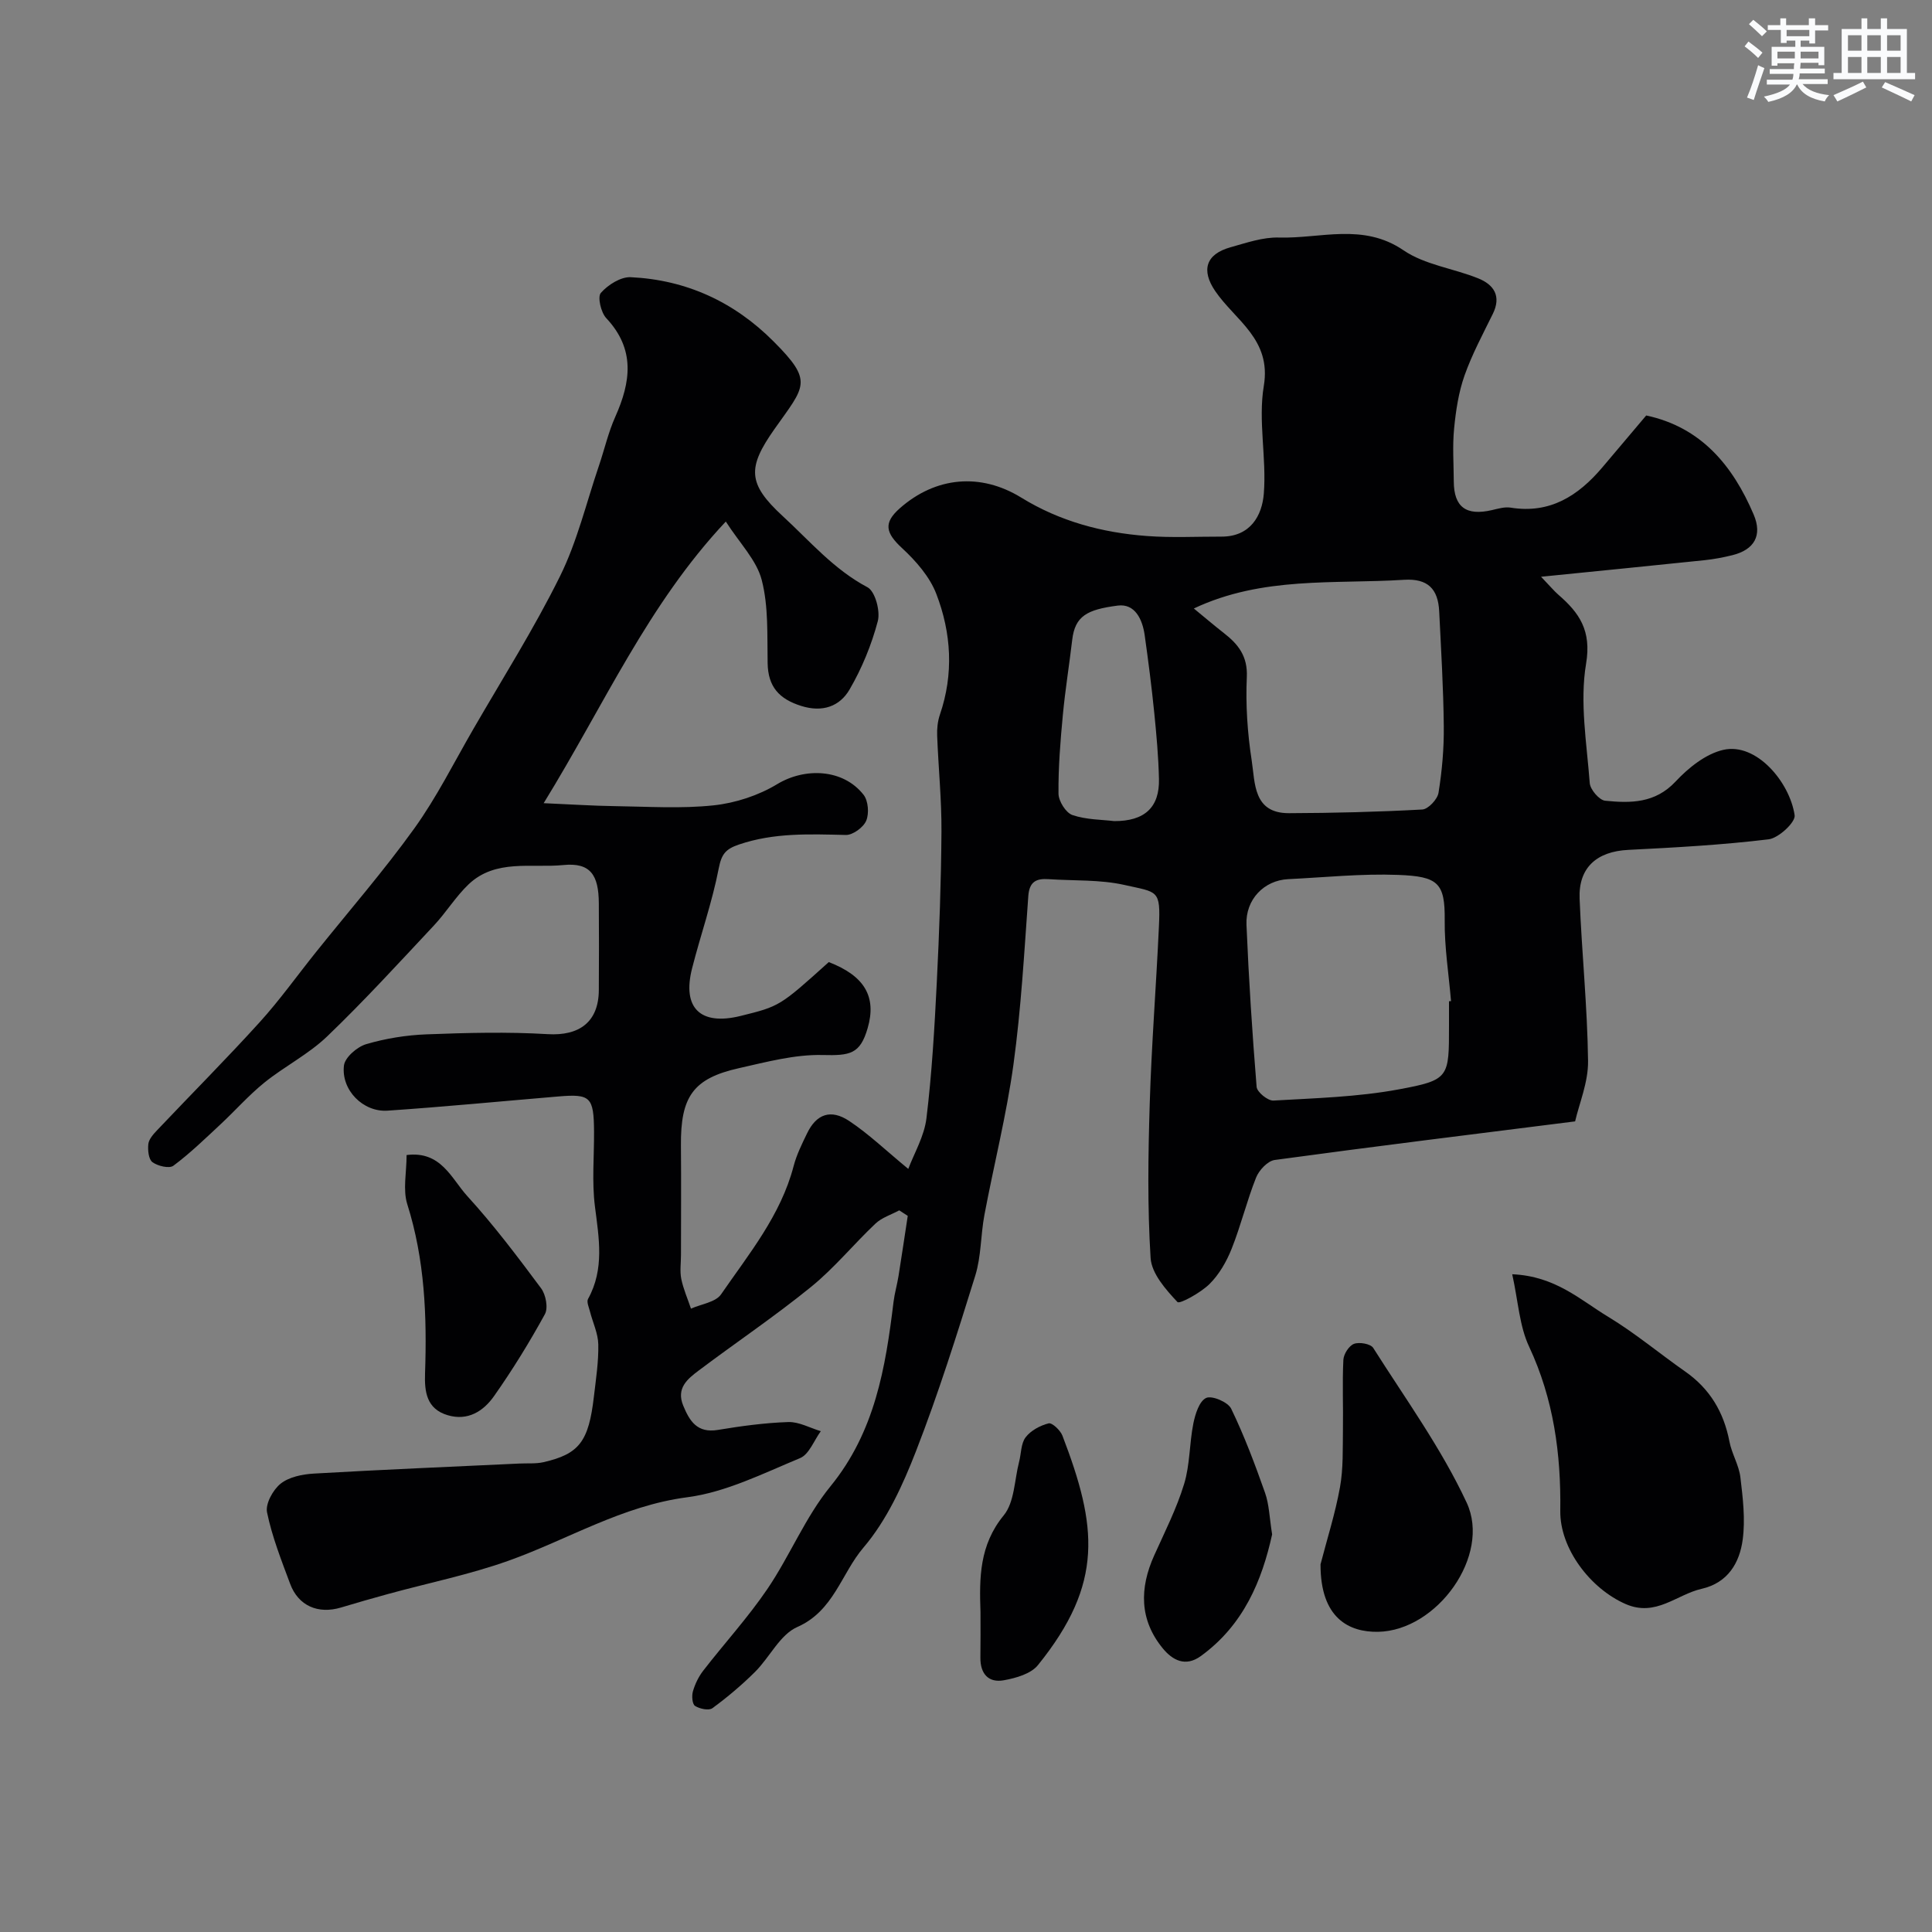 <svg enable-background="new 0 0 400 400" viewBox="0 0 400 400" xmlns="http://www.w3.org/2000/svg"><rect x="0" y="0" width="400" height="400" fill="#808080" stroke="none"/><g fill="#010103"><path d="m340.83 86.02c11.36 2.42 17.91 10.35 22.24 20.49 1.87 4.38.11 7.31-4.38 8.43-1.89.47-3.82.83-5.76 1.04-10.82 1.13-21.65 2.2-33.87 3.43 2.01 2.1 2.73 2.98 3.57 3.71 4.37 3.78 6.9 7.43 5.75 14.3-1.34 7.98.14 16.47.76 24.71.1 1.34 1.97 3.53 3.19 3.65 5.24.53 10.34.56 14.58-3.97 2.66-2.85 6.25-5.73 9.88-6.56 6.85-1.57 13.77 6.7 14.77 13.54.21 1.44-3.32 4.73-5.38 4.98-9.64 1.17-19.36 1.7-29.07 2.19-6.49.32-10.33 3.65-10.07 10.1.45 11.21 1.61 22.39 1.75 33.6.06 4.39-1.83 8.8-2.68 12.51-21.23 2.68-41.73 5.2-62.19 7.99-1.46.2-3.25 2.11-3.86 3.64-1.92 4.82-3.14 9.92-5.06 14.74-1.05 2.64-2.58 5.32-4.58 7.3-1.83 1.81-6.19 4.21-6.64 3.73-2.42-2.58-5.35-5.89-5.56-9.11-.67-10.62-.51-21.32-.18-31.98.37-12.21 1.34-24.4 1.9-36.61.36-7.72-.22-7.09-7.09-8.64-5.08-1.15-10.49-.85-15.76-1.21-2.52-.17-3.97.49-4.19 3.49-.84 11.63-1.49 23.31-3.07 34.85-1.44 10.47-4.06 20.78-6.02 31.19-.78 4.16-.65 8.55-1.89 12.55-3.79 12.21-7.64 24.44-12.27 36.34-2.74 7.05-6.06 14.32-10.89 19.98-4.58 5.37-6.13 13.11-13.7 16.44-3.57 1.57-5.7 6.26-8.73 9.28-2.74 2.72-5.72 5.24-8.83 7.52-.74.55-2.65.14-3.6-.47-.58-.37-.71-2.08-.44-3.01.44-1.52 1.17-3.04 2.14-4.29 4.39-5.67 9.26-10.99 13.28-16.91 4.66-6.87 7.84-14.85 13.04-21.23 9.23-11.31 11.42-24.57 13.08-38.23.22-1.77.73-3.51 1.02-5.28.67-4.16 1.28-8.34 1.92-12.51-.59-.38-1.17-.76-1.76-1.14-1.66.9-3.6 1.49-4.92 2.74-4.53 4.28-8.51 9.19-13.33 13.1-7.5 6.1-15.55 11.51-23.28 17.33-2.32 1.74-4.68 3.65-3.2 7.25 1.34 3.26 2.92 5.74 7.17 5.04 4.83-.8 9.71-1.47 14.59-1.63 2.22-.07 4.48 1.22 6.73 1.89-1.41 1.92-2.42 4.8-4.3 5.58-7.62 3.16-15.33 7.05-23.34 8.1-13.5 1.76-24.74 8.77-37.07 13.16-8.06 2.87-16.53 4.58-24.81 6.85-3.29.9-6.56 1.84-9.82 2.82-4.75 1.42-8.84-.35-10.53-4.91-1.81-4.86-3.74-9.74-4.78-14.78-.37-1.78 1.22-4.68 2.81-5.95 1.75-1.4 4.51-1.95 6.87-2.09 14.19-.82 28.39-1.41 42.59-2.08 1.66-.08 3.37.08 4.96-.28 7.41-1.7 9.36-4.27 10.44-13.58.42-3.59.98-7.2.91-10.79-.04-2.29-1.15-4.56-1.73-6.85-.22-.86-.73-1.98-.39-2.58 3.43-6.21 2.25-12.61 1.42-19.18-.64-5.09-.15-10.32-.18-15.48-.05-7.15-.73-7.82-7.37-7.26-11.79.99-23.58 2.14-35.39 2.94-5.05.34-9.62-4.27-9.02-9.34.2-1.68 2.71-3.86 4.58-4.42 4.03-1.19 8.32-1.88 12.53-2.04 8.35-.32 16.75-.54 25.08-.04 6.54.39 10.54-2.51 10.58-9.12.04-6 .04-12 0-18-.04-5.81-1.71-8.46-7.37-7.89-6.57.65-14.01-1.31-19.58 3.98-2.68 2.55-4.66 5.83-7.2 8.54-7.26 7.75-14.43 15.6-22.09 22.95-3.84 3.69-8.81 6.19-12.99 9.56-3.28 2.65-6.09 5.86-9.19 8.74-3.14 2.92-6.23 5.93-9.66 8.48-.86.64-3.23.07-4.33-.73-.81-.59-1-2.5-.86-3.76.12-1.01 1.03-2.03 1.8-2.84 7.07-7.47 14.34-14.76 21.25-22.38 4.17-4.6 7.79-9.69 11.68-14.54 6.81-8.5 13.98-16.74 20.33-25.57 4.64-6.46 8.23-13.68 12.23-20.59 6.07-10.5 12.58-20.79 17.95-31.65 3.55-7.18 5.44-15.18 8.04-22.83 1.15-3.38 1.94-6.91 3.39-10.15 3.23-7.23 4.19-13.99-1.86-20.44-1.1-1.17-1.85-4.39-1.12-5.23 1.47-1.67 4.12-3.35 6.19-3.25 11.49.55 21.39 5.1 29.55 13.28 8.36 8.37 6.53 9.19.19 18.19-5.61 7.97-5.58 11.27 1.73 18 5.64 5.19 10.56 11.03 17.55 14.73 1.58.84 2.68 4.92 2.13 7.01-1.3 4.91-3.29 9.77-5.85 14.16-2.04 3.5-5.6 4.79-10.03 3.39-4.56-1.44-6.84-3.97-6.93-8.83-.11-5.77.2-11.74-1.22-17.23-1.06-4.12-4.56-7.61-7.44-12.11-16.14 17.18-25.07 37.78-37.71 58.31 5.81.25 10.21.55 14.62.61 6.86.09 13.78.56 20.56-.16 4.52-.48 9.29-2.04 13.17-4.39 5.73-3.47 13.65-3.2 17.88 2.2.98 1.25 1.18 3.88.55 5.37-.58 1.38-2.78 2.99-4.22 2.95-7.48-.17-14.87-.5-22.16 1.99-2.73.93-3.58 1.98-4.15 4.91-1.35 7-3.76 13.78-5.52 20.71-2.1 8.24 1.73 11.91 10.04 9.86 8.11-2.01 8.11-2.01 18.26-11.15 7.4 2.85 9.94 7.16 8.05 13.67-1.56 5.39-3.63 5.71-9.34 5.57-5.74-.14-11.59 1.44-17.3 2.72-9.5 2.13-12.11 5.88-12.02 16.04.07 7.53.01 15.07.01 22.6 0 1.67-.26 3.39.06 4.99.43 2.1 1.32 4.11 2.01 6.16 2.12-.95 5.09-1.32 6.22-2.95 5.78-8.39 12.37-16.37 15.03-26.56.61-2.34 1.72-4.58 2.78-6.77 1.93-4.01 4.91-5.12 8.75-2.56 4.04 2.69 7.59 6.11 12.21 9.91 1.21-3.23 3.31-6.76 3.76-10.48 1.13-9.31 1.67-18.71 2.14-28.09.52-10.42.9-20.87.97-31.3.04-6.6-.64-13.2-.89-19.81-.06-1.45.1-2.99.56-4.35 2.9-8.45 2.38-16.93-.74-25.03-1.37-3.56-4.22-6.81-7.08-9.46-3.42-3.16-3.91-5.22-.48-8.25 7.42-6.55 16.72-7.41 25.16-2.21 7.97 4.91 16.74 7.25 25.94 7.94 5.16.39 10.37.12 15.55.13 5.92 0 8.36-4.32 8.72-8.91.59-7.4-1.21-15.08 0-22.3 1.61-9.68-5.92-13.55-10.06-19.62-2.95-4.33-1.96-7.65 3.18-9.08 3.29-.92 6.7-2.11 10.02-2.01 8.6.25 17.38-3.09 25.78 2.64 4.41 3.01 10.32 3.74 15.44 5.8 3.28 1.31 4.87 3.69 3.04 7.39-2.06 4.19-4.29 8.34-5.84 12.72-1.23 3.48-1.8 7.27-2.16 10.97-.36 3.63-.09 7.32-.07 10.99.03 5.3 2.56 7.16 7.9 5.92 1.27-.29 2.64-.71 3.87-.51 8.15 1.32 13.99-2.45 18.96-8.3 2.99-3.53 5.95-7.04 9.11-10.78zm-93.66 39.96c2.18 1.79 4.17 3.49 6.22 5.09 2.98 2.32 4.95 4.79 4.75 9.11-.26 5.74.13 11.58 1.01 17.26.72 4.66.29 10.95 7.73 10.92 9.2-.03 18.41-.26 27.59-.76 1.23-.07 3.15-2.12 3.36-3.47.73-4.53 1.14-9.17 1.09-13.76-.08-7.93-.56-15.86-.95-23.79-.23-4.69-2.39-6.84-7.27-6.54-14.48.92-29.3-.77-43.53 5.94zm52.83 81.32c.14-.01.28-.02.42-.03-.47-5.58-1.37-11.16-1.31-16.74.08-7.75-1.36-9.08-9.65-9.39-7.57-.29-15.17.51-22.76.88-4.98.24-8.86 4.21-8.63 9.46.47 11.19 1.19 22.38 2.1 33.55.09 1.08 2.33 2.9 3.48 2.83 8.68-.5 17.46-.74 25.97-2.32 10.48-1.94 10.38-2.46 10.38-13.24 0-1.67 0-3.33 0-5zm-69.32-37.3c6.34.03 9.4-2.88 9.27-8.7-.1-4.6-.52-9.2-.98-13.78-.54-5.36-1.23-10.71-1.98-16.04-.46-3.25-2.01-6.56-5.57-6.1-6.36.82-8.85 2.16-9.43 7.1-.61 5.19-1.45 10.36-1.94 15.56-.51 5.41-.95 10.85-.9 16.27.01 1.55 1.53 3.98 2.89 4.44 2.89.98 6.12.94 8.64 1.25z"/><path d="m313.09 263.82c8.94.38 14.12 5.34 19.87 8.81 5.56 3.36 10.6 7.59 15.94 11.33 5.11 3.57 7.99 8.41 9.16 14.49.48 2.52 1.97 4.89 2.27 7.41.51 4.26 1.04 8.67.48 12.88-.64 4.83-3.07 8.97-8.51 10.21-5.2 1.18-9.47 5.88-15.73 3.15-7.3-3.18-13.64-11.5-13.53-19.31.16-11.76-1.37-23.09-6.44-33.95-2.02-4.27-2.26-9.35-3.51-15.02z"/><path d="m273.4 323.88c1.38-5.32 3.06-10.58 4.03-15.97.7-3.88.55-7.93.61-11.91.08-4.82-.15-9.65.09-14.46.06-1.19 1.16-2.92 2.2-3.31 1.11-.42 3.44-.01 3.98.84 6.68 10.55 14.11 20.79 19.35 32.04 5.09 10.92-6.1 26.5-18.34 26.74-5.93.1-11.95-2.73-11.92-13.97z"/><path d="m84.18 239.14c7.14-.92 9.29 4.9 12.57 8.5 5.49 6.01 10.41 12.55 15.28 19.09.98 1.32 1.5 4.07.78 5.37-3.2 5.83-6.71 11.53-10.54 16.97-2.18 3.09-5.4 5.18-9.59 3.93-4.38-1.3-4.81-4.88-4.68-8.65.41-11.85-.05-23.56-3.68-35.04-.94-3-.14-6.55-.14-10.17z"/><path d="m263.38 317.68c-2.09 9.51-5.88 18.75-14.76 25.19-3.21 2.33-5.88.83-7.87-1.58-4.87-5.93-4.84-12.48-1.78-19.27 2.19-4.87 4.64-9.69 6.19-14.78 1.22-3.99 1.08-8.38 1.91-12.52.39-1.95 1.23-4.63 2.65-5.29 1.19-.56 4.52.85 5.18 2.22 2.72 5.62 4.93 11.51 7.01 17.41.86 2.42.91 5.12 1.47 8.62z"/><path d="m203 333.75c-.25-7.1-.23-13.87 4.81-20.01 2.24-2.73 2.21-7.32 3.18-11.07.45-1.72.37-3.81 1.36-5.1 1.07-1.4 3.01-2.44 4.76-2.88.72-.18 2.43 1.44 2.86 2.56 7.17 18.71 8.64 30.52-5.08 47.5-1.45 1.8-4.55 2.68-7.05 3.13-3.18.58-4.89-1.34-4.86-4.66.05-3.15.02-6.31.02-9.47z"/></g><path d="m361.2 9.6.8-1c.9.7 1.9 1.4 2.9 2.3l-.9 1.1c-1-1-2-1.8-2.8-2.4zm.5 10.6c.9-2.1 1.6-4.3 2.3-6.7.4.2.8.4 1.3.6-.7 2.1-1.5 4.3-2.2 6.6zm.4-15.2.9-.9c1 .8 2 1.6 2.8 2.4l-1 1c-.9-.9-1.8-1.7-2.7-2.5zm12.5-1.2h1.2v1.4h2.7v1.1h-2.7v2.7h-1.2v-.6h-1.8v1.3h4.9v3.8h-1.2v-.5h-3.7c0 .4-.1.9-.1 1.2h5.1v1h-5.2c0 .5-.1.9-.2 1.2h6v1h-5.2c1.1 1.3 2.9 2 5.5 2.3-.4.4-.7.8-.9 1.3-2.9-.5-4.8-1.6-5.7-3.5h-.1c-.8 1.7-2.7 2.9-5.9 3.6-.2-.4-.6-.8-.9-1.1 2.8-.6 4.6-1.4 5.4-2.5h-4.8v-1h5.3c.1-.3.2-.7.2-1.2h-4.9v-1h5c0-.4 0-.8.1-1.2h-3.5v.5h-1.2v-3.9h4.9v-1.3h-1.8v.5h-1.2v-2.7h-2.7v-1h2.6v-1.4h1.2v1.4h4.7v-1.4zm-6.6 8.3h3.6c0-.4 0-.9 0-1.4h-3.6zm1.9-4.6h4.7v-1.3h-4.7zm6.6 3.2h-3.7v1.4h3.7z" fill="#fafbfc"/><path d="m385.3 3.8h1.3v2.2h2.8v-2.2h1.3v2.2h4.1v9.1h1.7v1.3h-16.9v-1.3h1.7v-9.1h4.1v-2.2zm.4 13.1.7 1.2c-1.8.9-3.8 1.9-6 2.9-.2-.4-.5-.8-.8-1.3 2.3-1 4.3-1.9 6.1-2.8zm-3.1-6.4h2.8v-3.2h-2.8zm0 4.6h2.8v-3.3h-2.8zm4-4.6h2.8v-3.2h-2.8zm0 4.6h2.8v-3.3h-2.8zm3.7 1.9c2.1.9 4.1 1.8 6.1 2.7l-.7 1.3c-2.2-1.1-4.2-2-6.1-2.9zm3.2-9.7h-2.8v3.2h2.8zm-2.8 7.8h2.8v-3.3h-2.8z" fill="#fafbfc"/></svg>